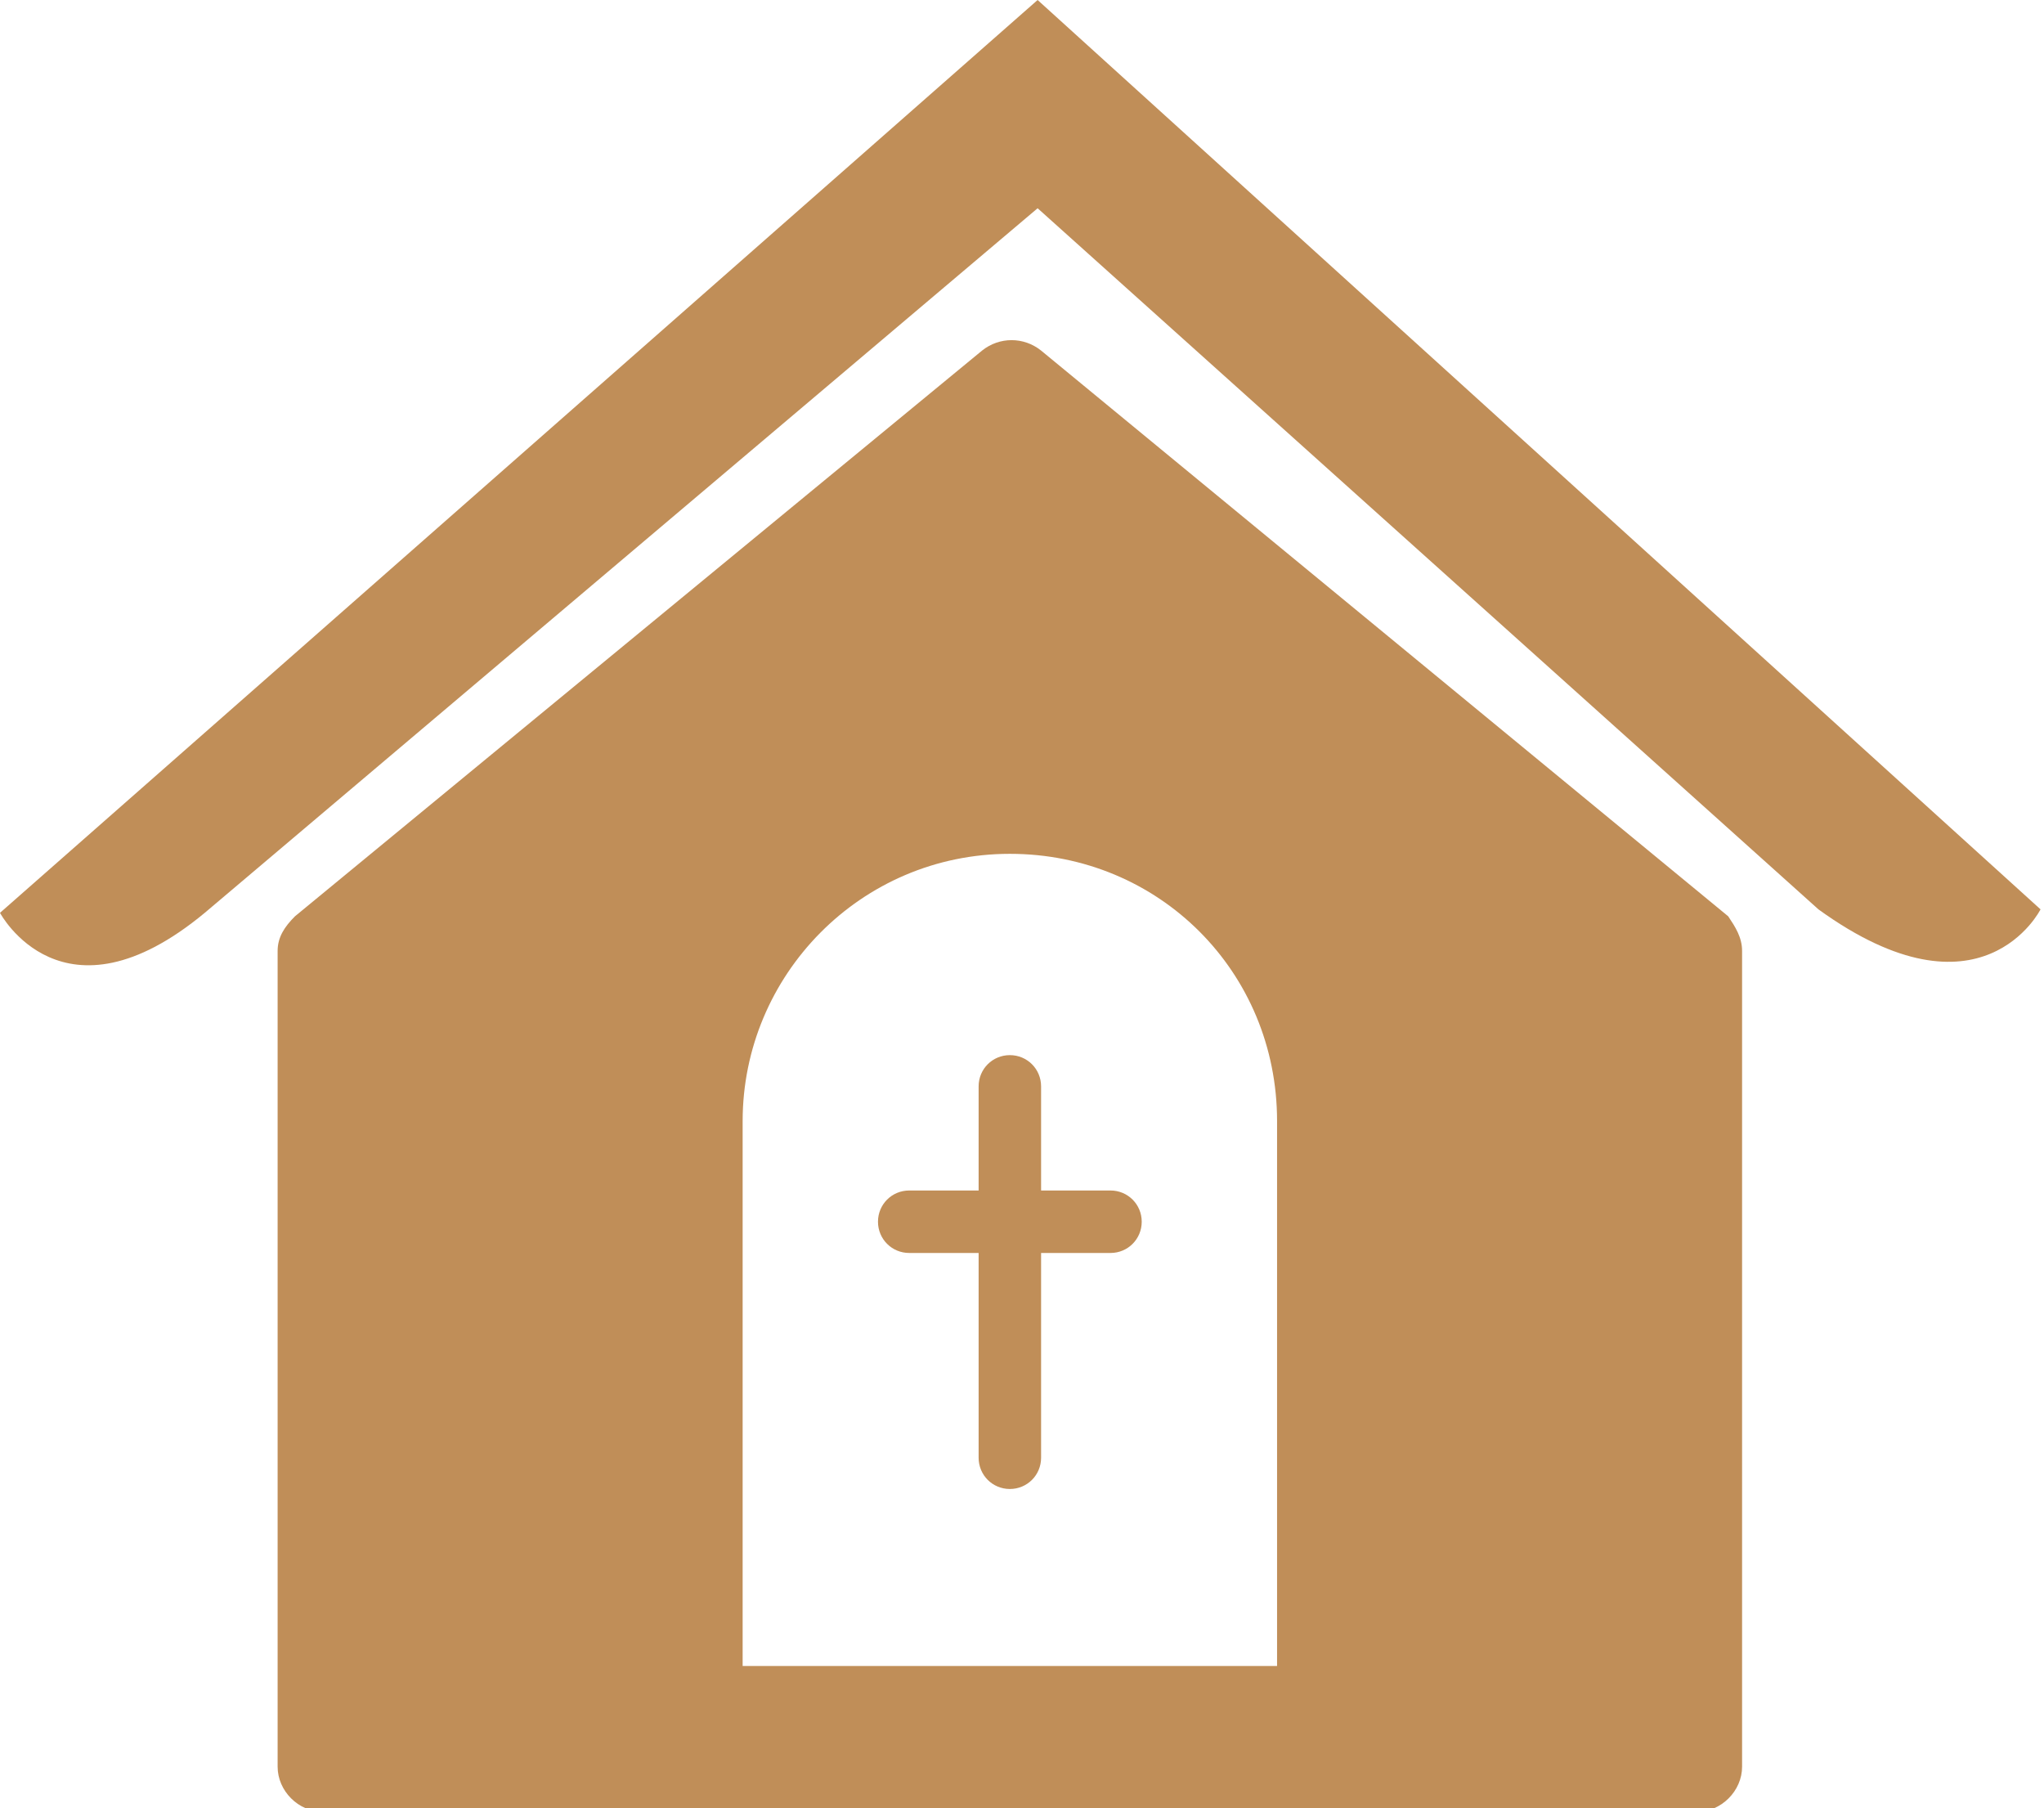 <?xml version="1.0" encoding="utf-8"?>
<!-- Generator: Adobe Illustrator 28.1.0, SVG Export Plug-In . SVG Version: 6.00 Build 0)  -->
<svg version="1.1" id="Layer_1" xmlns="http://www.w3.org/2000/svg" xmlns:xlink="http://www.w3.org/1999/xlink" x="0px" y="0px"
	 viewBox="0 0 58.9 52.1" style="enable-background:new 0 0 58.9 52.1;" xml:space="preserve">
<style type="text/css">
	.st0{fill:#C08E58;}
</style>
<g transform="translate(0)">
	<path class="st0" d="M0,26.3c0,0,1.8,3.4,5.9,0L29.9,6l22.5,20.2c4.7,3.4,6.4,0,6.4,0L29.9,0L0,26.3z"/>
</g>
<path class="st0" d="M49.8,26.4L30,10.1c-0.5-0.4-1.2-0.4-1.7,0L8.5,26.4C8.2,26.7,8,27,8,27.4v23.5c0,0.7,0.6,1.3,1.3,1.3h39.6
	c0.7,0,1.3-0.6,1.3-1.3V27.4C50.2,27,50,26.7,49.8,26.4z M36.8,48H21.4V32.3c0-4.2,3.4-7.7,7.7-7.7s7.7,3.4,7.7,7.7V48z M32,34.3h-2
	v-3c0-0.5-0.4-0.9-0.9-0.9c-0.5,0-0.9,0.4-0.9,0.9v3h-2c-0.5,0-0.9,0.4-0.9,0.9c0,0.5,0.4,0.9,0.9,0.9h2V42c0,0.5,0.4,0.9,0.9,0.9
	c0.5,0,0.9-0.4,0.9-0.9v-5.9h2c0.5,0,0.9-0.4,0.9-0.9C32.9,34.7,32.5,34.3,32,34.3z"/>
</svg>
